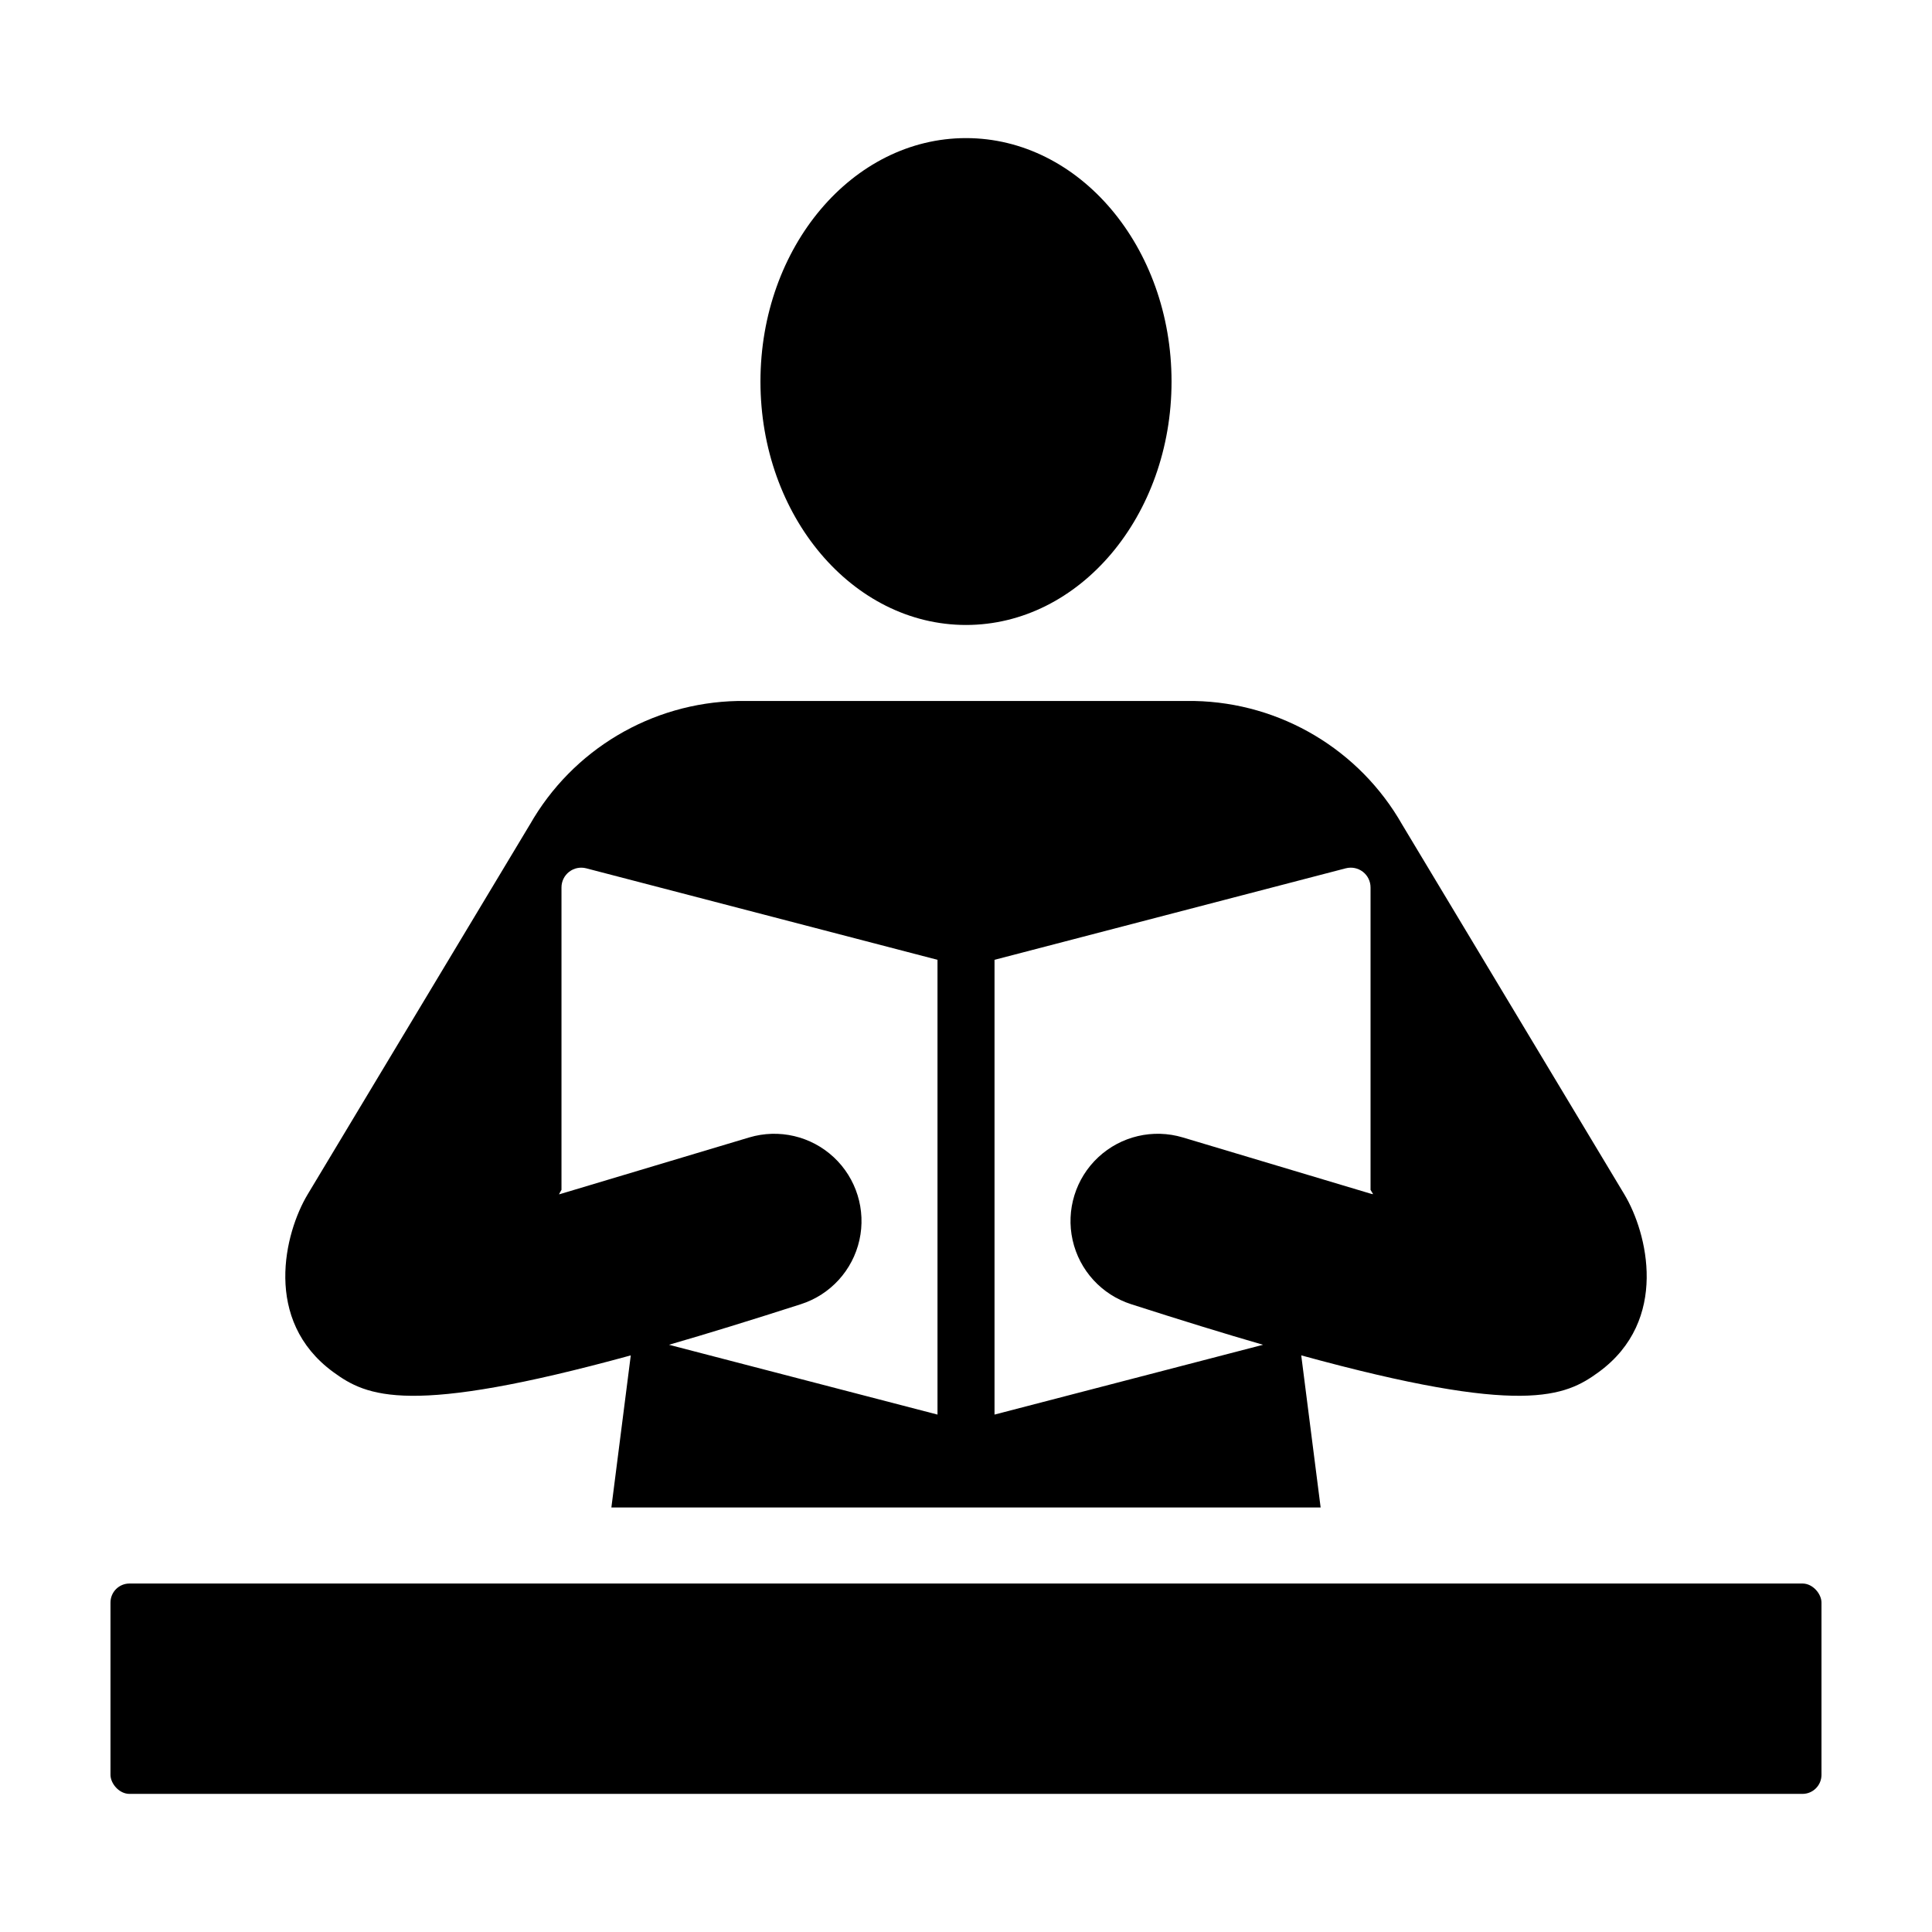 <?xml version="1.0" encoding="UTF-8"?>
<!-- Uploaded to: ICON Repo, www.svgrepo.com, Generator: ICON Repo Mixer Tools -->
<svg fill="#000000" width="800px" height="800px" version="1.1" viewBox="144 144 512 512" xmlns="http://www.w3.org/2000/svg">
 <g>
  <path d="m454.47 245.11c0 35.629-24.387 64.512-54.469 64.512-30.086 0-54.473-28.883-54.473-64.512s24.387-64.512 54.473-64.512c30.082 0 54.469 28.883 54.469 64.512"/>
  <path d="m178.32 563.65h443.35c2.781 0 5.039 2.781 5.039 5.039v45.672c0 2.781-2.254 5.039-5.039 5.039h-443.35c-2.781 0-5.039-2.781-5.039-5.039v-45.672c0-2.781 2.254-5.039 5.039-5.039z"/>
  <path d="m284.4 362.55-58.867 97.973c-6.109 10.164-11.941 33.383 6.766 47.074 8.934 6.539 20.023 11.738 78.863-4.406l-5.141 40.305 187.96-0.004-5.141-40.305c58.84 16.148 69.93 10.945 78.863 4.406 18.707-13.695 12.871-36.91 6.766-47.074l-58.863-97.969c-11.293-19.859-32.203-32.312-55.047-32.781h-121.11c-22.84 0.469-43.754 12.922-55.043 32.781zm123.16 35.809 93.094-24.254v0.004c1.574-0.41 3.246-0.062 4.531 0.934 1.285 0.996 2.031 2.535 2.023 4.16v80.125l0.66 1.102c0 0.094-0.66-0.105-0.66-0.105l-49.762-14.895c-7.867-2.348-16.387-0.352-22.391 5.246-6.004 5.598-8.594 13.961-6.801 21.973 1.793 8.008 7.695 14.469 15.512 16.977 13.066 4.199 24.668 7.781 34.953 10.754l-71.16 18.5zm-15.113 120.52-71.16-18.5c10.285-2.973 21.887-6.555 34.953-10.754 7.816-2.508 13.719-8.969 15.512-16.98 1.793-8.008-0.797-16.371-6.801-21.969-6.004-5.598-14.523-7.594-22.391-5.246l-49.762 14.902-0.66 0.188v0.004c0.199-0.41 0.418-0.809 0.66-1.195v-80.125c-0.008-1.625 0.742-3.164 2.023-4.16 1.285-0.996 2.957-1.344 4.531-0.934l93.094 24.25z"/>
 </g>
</svg>